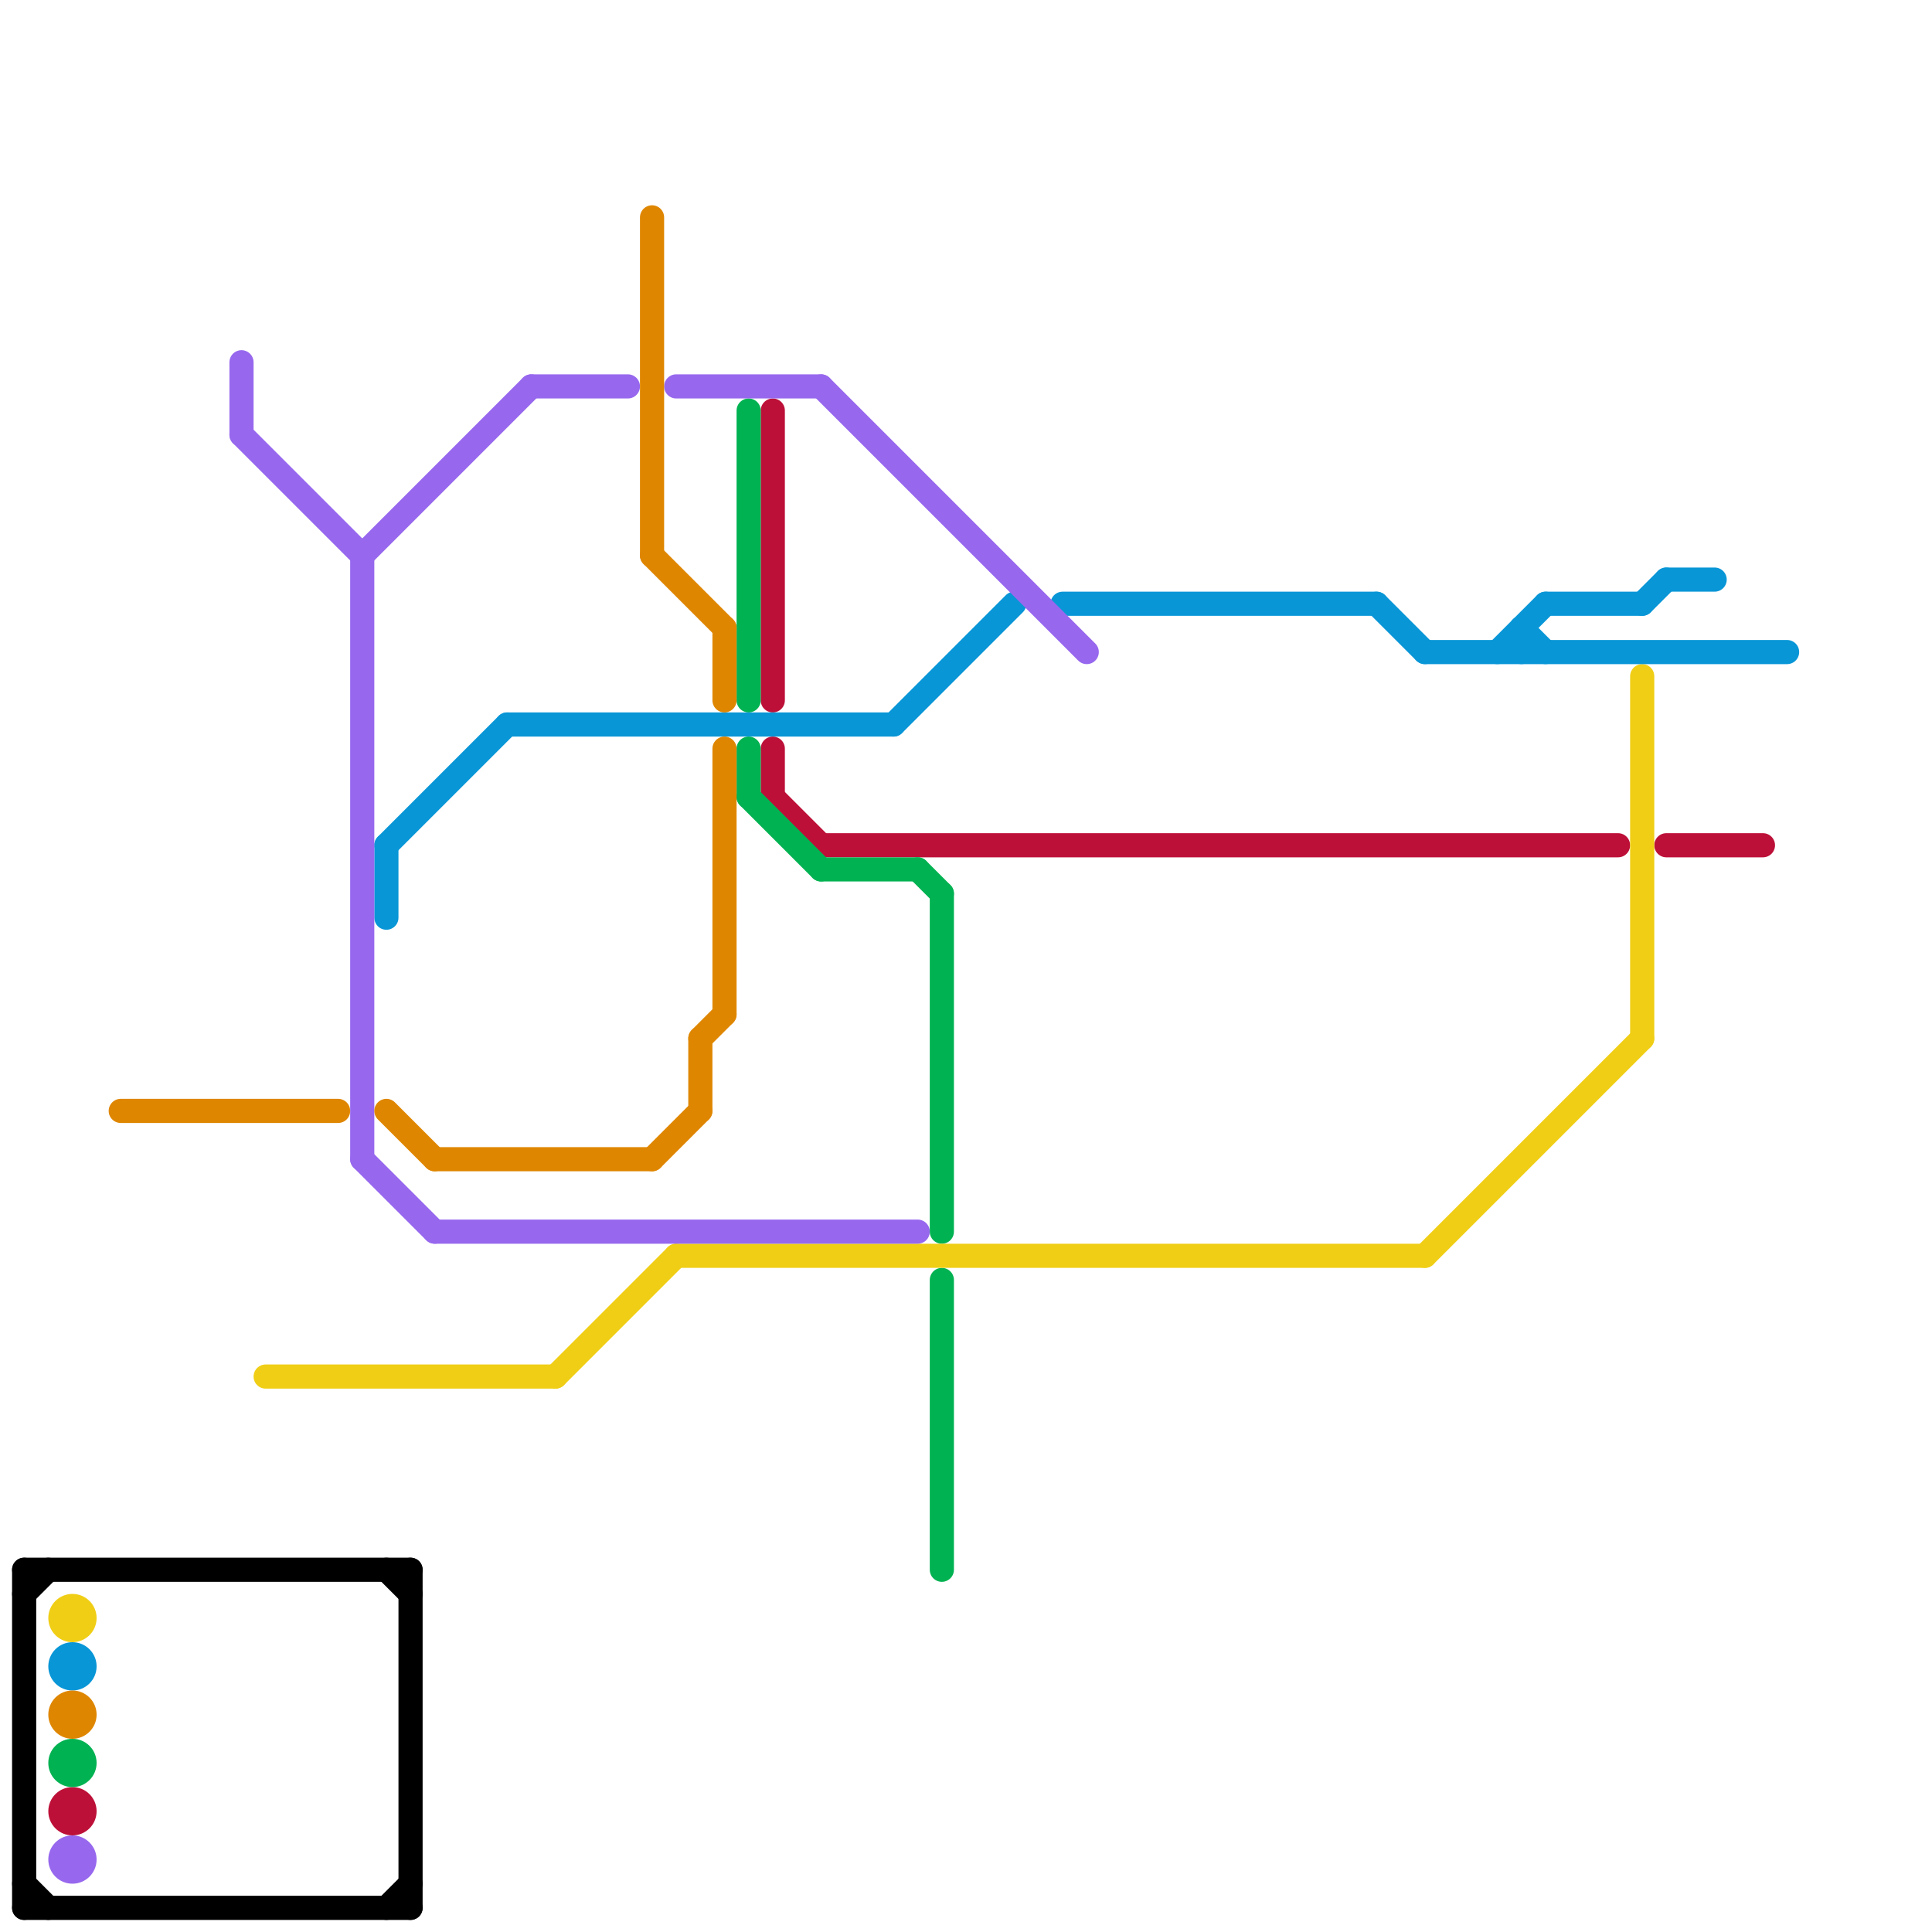 
<svg version="1.1" xmlns="http://www.w3.org/2000/svg" viewBox="0 0 80 80">
<style>text { font: 1px Helvetica; font-weight: 600; white-space: pre; dominant-baseline: central; } line { stroke-width: 1; fill: none; stroke-linecap: round; stroke-linejoin: round; } .c0 { stroke: #bd1038 } .c1 { stroke: #00b251 } .c2 { stroke: #f0ce15 } .c3 { stroke: #0896d7 } .c4 { stroke: #9768ee } .c5 { stroke: #df8600 } .c6 { stroke: #000000 } .w1 { stroke-width: 1; }</style><defs><g id="wm-xf"><circle r="1.2" fill="#000"/><circle r="0.9" fill="#fff"/><circle r="0.6" fill="#000"/><circle r="0.3" fill="#fff"/></g><g id="wm"><circle r="0.6" fill="#000"/><circle r="0.3" fill="#fff"/></g></defs><line class="c0 " x1="32" y1="17" x2="32" y2="29"/><line class="c0 " x1="32" y1="33" x2="34" y2="35"/><line class="c0 " x1="32" y1="31" x2="32" y2="33"/><line class="c0 " x1="69" y1="35" x2="73" y2="35"/><line class="c0 " x1="34" y1="35" x2="67" y2="35"/><circle cx="3" cy="75" r="1" fill="#bd1038" /><line class="c1 " x1="39" y1="37" x2="39" y2="51"/><line class="c1 " x1="38" y1="36" x2="39" y2="37"/><line class="c1 " x1="31" y1="33" x2="34" y2="36"/><line class="c1 " x1="34" y1="36" x2="38" y2="36"/><line class="c1 " x1="31" y1="31" x2="31" y2="33"/><line class="c1 " x1="31" y1="17" x2="31" y2="29"/><line class="c1 " x1="39" y1="53" x2="39" y2="65"/><circle cx="3" cy="73" r="1" fill="#00b251" /><line class="c2 " x1="28" y1="52" x2="59" y2="52"/><line class="c2 " x1="68" y1="28" x2="68" y2="43"/><line class="c2 " x1="59" y1="52" x2="68" y2="43"/><line class="c2 " x1="23" y1="57" x2="28" y2="52"/><line class="c2 " x1="11" y1="57" x2="23" y2="57"/><circle cx="3" cy="67" r="1" fill="#f0ce15" /><line class="c3 " x1="16" y1="35" x2="21" y2="30"/><line class="c3 " x1="69" y1="24" x2="71" y2="24"/><line class="c3 " x1="21" y1="30" x2="37" y2="30"/><line class="c3 " x1="44" y1="25" x2="57" y2="25"/><line class="c3 " x1="68" y1="25" x2="69" y2="24"/><line class="c3 " x1="37" y1="30" x2="42" y2="25"/><line class="c3 " x1="62" y1="27" x2="64" y2="25"/><line class="c3 " x1="63" y1="26" x2="63" y2="27"/><line class="c3 " x1="59" y1="27" x2="74" y2="27"/><line class="c3 " x1="57" y1="25" x2="59" y2="27"/><line class="c3 " x1="63" y1="26" x2="64" y2="27"/><line class="c3 " x1="16" y1="35" x2="16" y2="38"/><line class="c3 " x1="64" y1="25" x2="68" y2="25"/><circle cx="3" cy="69" r="1" fill="#0896d7" /><line class="c4 " x1="22" y1="16" x2="26" y2="16"/><line class="c4 " x1="15" y1="23" x2="15" y2="48"/><line class="c4 " x1="18" y1="51" x2="38" y2="51"/><line class="c4 " x1="10" y1="18" x2="15" y2="23"/><line class="c4 " x1="28" y1="16" x2="34" y2="16"/><line class="c4 " x1="10" y1="15" x2="10" y2="18"/><line class="c4 " x1="15" y1="23" x2="22" y2="16"/><line class="c4 " x1="15" y1="48" x2="18" y2="51"/><line class="c4 " x1="34" y1="16" x2="45" y2="27"/><circle cx="3" cy="77" r="1" fill="#9768ee" /><line class="c5 " x1="16" y1="46" x2="18" y2="48"/><line class="c5 " x1="18" y1="48" x2="27" y2="48"/><line class="c5 " x1="30" y1="31" x2="30" y2="42"/><line class="c5 " x1="30" y1="26" x2="30" y2="29"/><line class="c5 " x1="27" y1="23" x2="30" y2="26"/><line class="c5 " x1="27" y1="9" x2="27" y2="23"/><line class="c5 " x1="27" y1="48" x2="29" y2="46"/><line class="c5 " x1="5" y1="46" x2="14" y2="46"/><line class="c5 " x1="29" y1="43" x2="30" y2="42"/><line class="c5 " x1="29" y1="43" x2="29" y2="46"/><circle cx="3" cy="71" r="1" fill="#df8600" /><line class="c6 " x1="16" y1="65" x2="17" y2="66"/><line class="c6 " x1="17" y1="65" x2="17" y2="79"/><line class="c6 " x1="1" y1="65" x2="1" y2="79"/><line class="c6 " x1="1" y1="66" x2="2" y2="65"/><line class="c6 " x1="16" y1="79" x2="17" y2="78"/><line class="c6 " x1="1" y1="65" x2="17" y2="65"/><line class="c6 " x1="1" y1="79" x2="17" y2="79"/><line class="c6 " x1="1" y1="78" x2="2" y2="79"/>
</svg>
